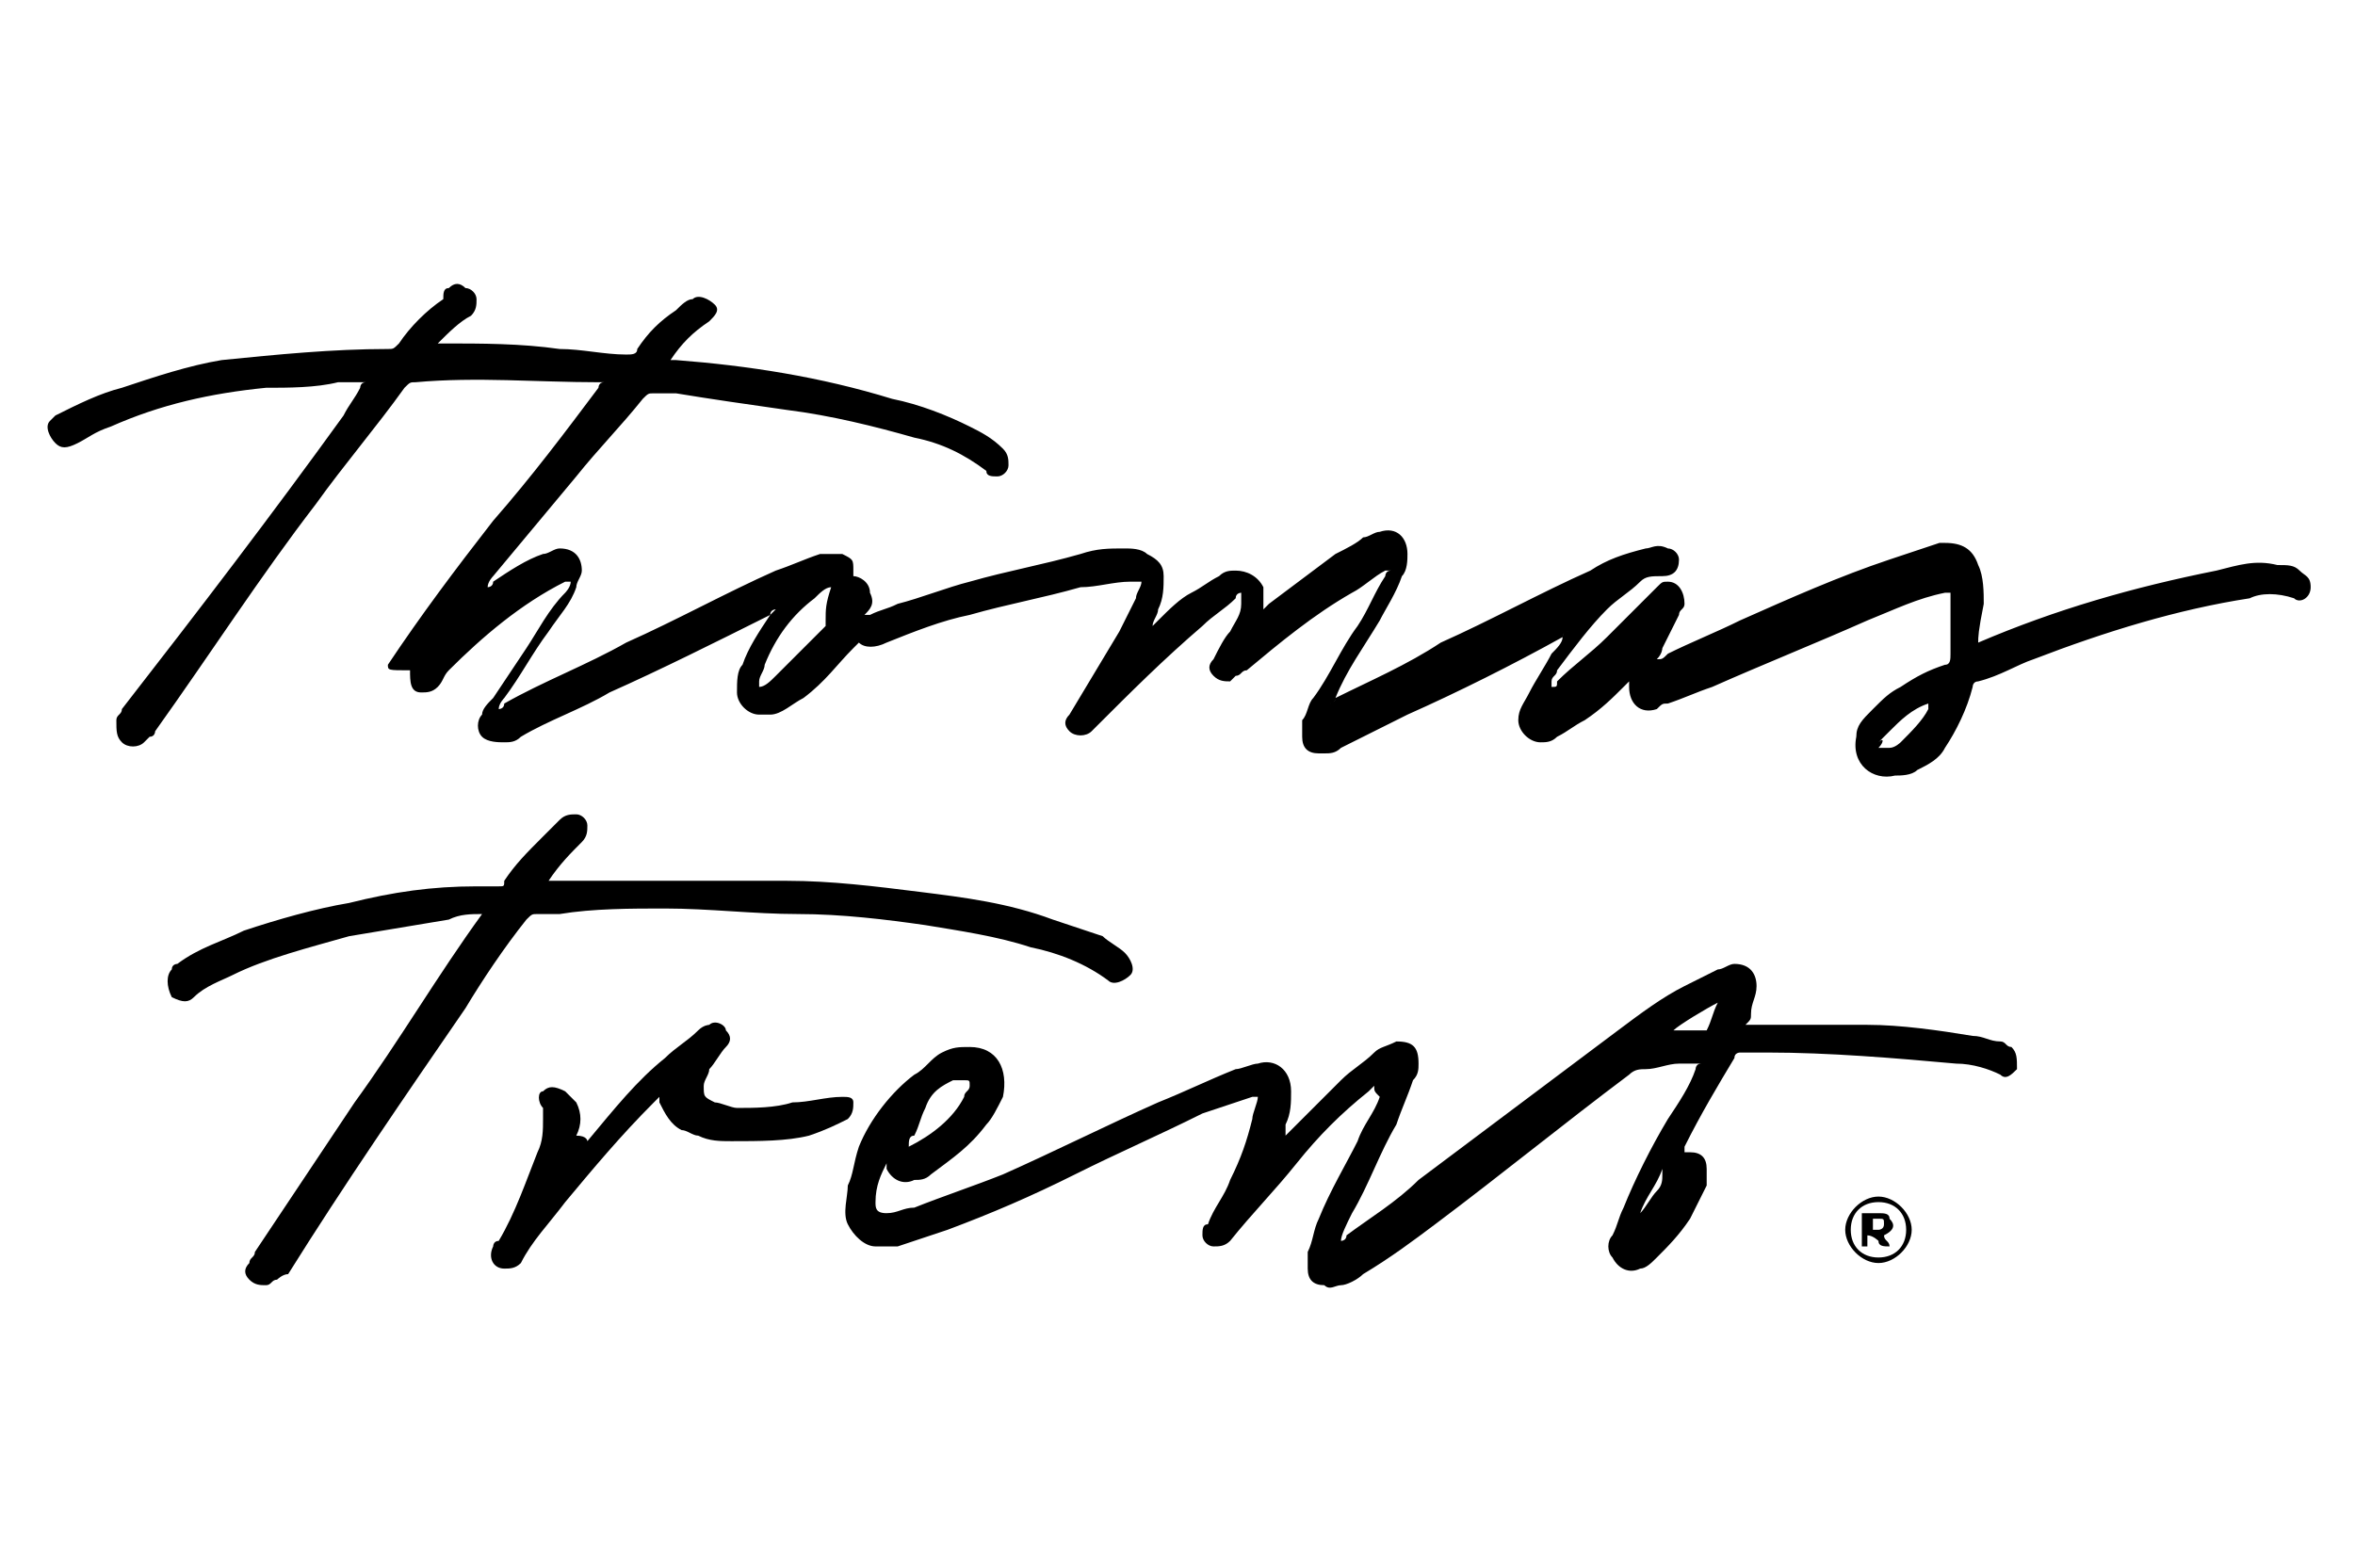 <?xml version="1.0" encoding="utf-8"?>
<!-- Generator: Adobe Illustrator 24.0.2, SVG Export Plug-In . SVG Version: 6.00 Build 0)  -->
<svg version="1.1" id="Capa_1" xmlns="http://www.w3.org/2000/svg" xmlns:xlink="http://www.w3.org/1999/xlink" x="0px" y="0px"
	 viewBox="0 0 42.5 28.3" style="enable-background:new 0 0 42.5 28.3;" xml:space="preserve">
<g>
	<path d="M35.7,11.6C35.7,11.6,35.7,11.6,35.7,11.6c1.4-0.6,2.8-1,4.3-1.3c0.4-0.1,0.7-0.2,1.1-0.1c0.2,0,0.3,0,0.4,0.1
		c0.1,0.1,0.2,0.1,0.2,0.3c0,0.2-0.2,0.3-0.3,0.2c-0.3-0.1-0.6-0.1-0.8,0c-1.3,0.2-2.6,0.6-3.9,1.1c-0.3,0.1-0.6,0.3-1,0.4
		c-0.1,0-0.1,0.1-0.1,0.1c-0.1,0.4-0.3,0.8-0.5,1.1c-0.1,0.2-0.3,0.3-0.5,0.4c-0.1,0.1-0.3,0.1-0.4,0.1c-0.4,0.1-0.8-0.2-0.7-0.7
		c0-0.2,0.1-0.3,0.3-0.5c0.2-0.2,0.3-0.3,0.5-0.4c0.3-0.2,0.5-0.3,0.8-0.4c0.1,0,0.1-0.1,0.1-0.2c0-0.3,0-0.6,0-0.9
		c0-0.1,0-0.1,0-0.2c-0.1,0-0.1,0-0.1,0c-0.5,0.1-0.9,0.3-1.4,0.5c-0.9,0.4-1.9,0.8-2.8,1.2c-0.3,0.1-0.5,0.2-0.8,0.3
		c-0.1,0-0.1,0-0.2,0.1c-0.3,0.1-0.5-0.1-0.5-0.4c0,0,0-0.1,0-0.1c0,0-0.1,0.1-0.1,0.1c-0.2,0.2-0.4,0.4-0.7,0.6
		c-0.2,0.1-0.3,0.2-0.5,0.3c-0.1,0.1-0.2,0.1-0.3,0.1c-0.2,0-0.4-0.2-0.4-0.4c0-0.2,0.1-0.3,0.2-0.5c0.1-0.2,0.3-0.5,0.4-0.7
		c0.1-0.1,0.2-0.2,0.2-0.3c0,0,0-0.1,0.1-0.1c0,0-0.1,0-0.1,0.1c-0.9,0.5-1.9,1-2.8,1.4c-0.4,0.2-0.8,0.4-1.2,0.6
		c-0.1,0.1-0.2,0.1-0.3,0.1c0,0-0.1,0-0.1,0c-0.2,0-0.3-0.1-0.3-0.3c0-0.1,0-0.2,0-0.3c0.1-0.1,0.1-0.3,0.2-0.4
		c0.3-0.4,0.5-0.9,0.8-1.3c0.2-0.3,0.3-0.6,0.5-0.9c0,0,0-0.1,0.1-0.1c0,0-0.1,0-0.1,0c-0.2,0.1-0.4,0.3-0.6,0.4
		c-0.7,0.4-1.3,0.9-1.9,1.4c-0.1,0-0.1,0.1-0.2,0.1c0,0-0.1,0.1-0.1,0.1c-0.1,0-0.2,0-0.3-0.1c-0.1-0.1-0.1-0.2,0-0.3
		c0.1-0.2,0.2-0.4,0.3-0.5c0.1-0.2,0.2-0.3,0.2-0.5c0,0,0-0.1,0-0.2c0,0-0.1,0-0.1,0.1c-0.2,0.2-0.4,0.3-0.6,0.5
		c-0.7,0.6-1.3,1.2-1.9,1.8c0,0-0.1,0.1-0.1,0.1c-0.1,0.1-0.3,0.1-0.4,0c-0.1-0.1-0.1-0.2,0-0.3c0.3-0.5,0.6-1,0.9-1.5
		c0.1-0.2,0.2-0.4,0.3-0.6c0-0.1,0.1-0.2,0.1-0.3c-0.1,0-0.1,0-0.2,0c-0.3,0-0.6,0.1-0.9,0.1c-0.7,0.2-1.3,0.3-2,0.5
		c-0.5,0.1-1,0.3-1.5,0.5c-0.2,0.1-0.4,0.1-0.5,0c0,0-0.1,0.1-0.1,0.1c-0.3,0.3-0.5,0.6-0.9,0.9c-0.2,0.1-0.4,0.3-0.6,0.3
		c-0.1,0-0.1,0-0.2,0c-0.2,0-0.4-0.2-0.4-0.4c0-0.2,0-0.4,0.1-0.5c0.1-0.3,0.3-0.6,0.5-0.9c0,0,0.1-0.1,0.1-0.1c0,0-0.1,0-0.1,0.1
		c-1,0.5-2,1-2.9,1.4c-0.5,0.3-1.1,0.5-1.6,0.8c-0.1,0.1-0.2,0.1-0.3,0.1c-0.1,0-0.3,0-0.4-0.1c-0.1-0.1-0.1-0.3,0-0.4
		c0-0.1,0.1-0.2,0.2-0.3c0.2-0.3,0.4-0.6,0.6-0.9c0.2-0.3,0.4-0.7,0.7-1c0,0,0.1-0.1,0.1-0.2c0,0-0.1,0-0.1,0
		c-0.8,0.4-1.5,1-2.1,1.6c-0.1,0.1-0.1,0.2-0.2,0.3c-0.1,0.1-0.2,0.1-0.3,0.1c-0.2,0-0.2-0.2-0.2-0.4C7,12.1,7,12.1,7,12
		c0.6-0.9,1.2-1.7,1.9-2.6c0.7-0.8,1.3-1.6,1.9-2.4c0,0,0-0.1,0.1-0.1c0,0-0.1,0-0.1,0C9.7,6.9,8.6,6.8,7.5,6.9
		c-0.1,0-0.1,0-0.2,0.1C6.8,7.7,6.2,8.4,5.7,9.1c-1,1.3-1.9,2.7-2.9,4.1c0,0,0,0.1-0.1,0.1c0,0-0.1,0.1-0.1,0.1
		c-0.1,0.1-0.3,0.1-0.4,0c-0.1-0.1-0.1-0.2-0.1-0.4c0-0.1,0.1-0.1,0.1-0.2C3.6,11,4.9,9.3,6.2,7.5C6.3,7.3,6.4,7.2,6.5,7
		c0,0,0-0.1,0.1-0.1c-0.2,0-0.3,0-0.5,0C5.7,7,5.2,7,4.8,7c-1,0.1-1.9,0.3-2.8,0.7C1.7,7.8,1.6,7.9,1.4,8C1.2,8.1,1.1,8.1,1,8
		C0.9,7.9,0.8,7.7,0.9,7.6c0,0,0.1-0.1,0.1-0.1c0.4-0.2,0.8-0.4,1.2-0.5C2.8,6.8,3.4,6.6,4,6.5C5,6.4,6,6.3,7,6.3
		c0.1,0,0.1,0,0.2-0.1c0.2-0.3,0.5-0.6,0.8-0.8C8,5.3,8,5.2,8.1,5.2c0.1-0.1,0.2-0.1,0.3,0c0.1,0,0.2,0.1,0.2,0.2
		c0,0.1,0,0.2-0.1,0.3C8.3,5.8,8.1,6,7.9,6.2c0,0,0,0,0,0c0,0,0.1,0,0.1,0c0.7,0,1.4,0,2.1,0.1c0.4,0,0.8,0.1,1.2,0.1
		c0.1,0,0.2,0,0.2-0.1c0.2-0.3,0.4-0.5,0.7-0.7c0.1-0.1,0.2-0.2,0.3-0.2c0.1-0.1,0.3,0,0.4,0.1c0.1,0.1,0,0.2-0.1,0.3
		c-0.3,0.2-0.5,0.4-0.7,0.7c0,0,0,0,0,0c0,0,0.1,0,0.1,0c1.3,0.1,2.6,0.3,3.9,0.7c0.5,0.1,1,0.3,1.4,0.5c0.2,0.1,0.4,0.2,0.6,0.4
		c0.1,0.1,0.1,0.2,0.1,0.3c0,0.1-0.1,0.2-0.2,0.2c-0.1,0-0.2,0-0.2-0.1c-0.4-0.3-0.8-0.5-1.3-0.6c-0.7-0.2-1.5-0.4-2.3-0.5
		c-0.7-0.1-1.4-0.2-2-0.3c-0.1,0-0.3,0-0.4,0c-0.1,0-0.1,0-0.2,0.1c-0.4,0.5-0.8,0.9-1.2,1.4c-0.5,0.6-1,1.2-1.5,1.8
		c0,0-0.1,0.1-0.1,0.2c0,0,0.1,0,0.1-0.1c0.3-0.2,0.6-0.4,0.9-0.5c0.1,0,0.2-0.1,0.3-0.1c0.3,0,0.4,0.2,0.4,0.4
		c0,0.1-0.1,0.2-0.1,0.3c-0.1,0.3-0.3,0.5-0.5,0.8c-0.3,0.4-0.5,0.8-0.8,1.2c0,0-0.1,0.1-0.1,0.2c0,0,0.1,0,0.1-0.1
		c0.7-0.4,1.5-0.7,2.2-1.1c0.9-0.4,1.8-0.9,2.7-1.3c0.3-0.1,0.5-0.2,0.8-0.3c0.1,0,0.2,0,0.4,0c0.2,0.1,0.2,0.1,0.2,0.3
		c0,0,0,0,0,0.1c0.1,0,0.3,0.1,0.3,0.3c0.1,0.2,0,0.3-0.1,0.4c0,0,0.1,0,0.1,0c0.2-0.1,0.3-0.1,0.5-0.2c0.4-0.1,0.9-0.3,1.3-0.4
		c0.7-0.2,1.3-0.3,2-0.5c0.3-0.1,0.5-0.1,0.8-0.1c0.1,0,0.3,0,0.4,0.1c0.2,0.1,0.3,0.2,0.3,0.4c0,0.2,0,0.4-0.1,0.6
		c0,0.1-0.1,0.2-0.1,0.3c0,0,0,0,0,0c0,0,0.1-0.1,0.1-0.1c0.2-0.2,0.4-0.4,0.6-0.5c0.2-0.1,0.3-0.2,0.5-0.3c0.1-0.1,0.2-0.1,0.3-0.1
		c0.2,0,0.4,0.1,0.5,0.3c0,0.1,0,0.2,0,0.3c0,0,0,0.1,0,0.1c0,0,0.1-0.1,0.1-0.1c0.4-0.3,0.8-0.6,1.2-0.9c0.2-0.1,0.4-0.2,0.5-0.3
		c0.1,0,0.2-0.1,0.3-0.1c0.3-0.1,0.5,0.1,0.5,0.4c0,0.1,0,0.3-0.1,0.4c-0.1,0.3-0.3,0.6-0.4,0.8c-0.3,0.5-0.6,0.9-0.8,1.4
		c0,0,0,0.1-0.1,0.1c0,0,0,0,0,0c0,0,0.1,0,0.1-0.1c0.6-0.3,1.3-0.6,1.9-1c0.9-0.4,1.8-0.9,2.7-1.3c0.3-0.2,0.6-0.3,1-0.4
		c0.1,0,0.2-0.1,0.4,0c0.1,0,0.2,0.1,0.2,0.2c0,0.2-0.1,0.3-0.3,0.3c-0.2,0-0.3,0-0.4,0.1c-0.2,0.2-0.4,0.3-0.6,0.5
		c-0.3,0.3-0.6,0.7-0.9,1.1c0,0.1-0.1,0.1-0.1,0.2c0,0,0,0,0,0.1c0.1,0,0.1,0,0.1-0.1c0.3-0.3,0.6-0.5,0.9-0.8
		c0.3-0.3,0.6-0.6,0.9-0.9c0.1-0.1,0.1-0.1,0.2-0.1c0.2,0,0.3,0.2,0.3,0.4c0,0.1-0.1,0.1-0.1,0.2c-0.1,0.2-0.2,0.4-0.3,0.6
		c0,0,0,0.1-0.1,0.2c0.1,0,0.1,0,0.2-0.1c0.4-0.2,0.9-0.4,1.3-0.6c0.9-0.4,1.8-0.8,2.7-1.1c0.3-0.1,0.6-0.2,0.9-0.3c0,0,0.1,0,0.1,0
		c0.3,0,0.5,0.1,0.6,0.4c0.1,0.2,0.1,0.5,0.1,0.7C35.7,11.4,35.7,11.5,35.7,11.6z M15,10.6C15,10.6,15,10.6,15,10.6
		c-0.1,0-0.2,0.1-0.3,0.2c-0.4,0.3-0.7,0.7-0.9,1.2c0,0.1-0.1,0.2-0.1,0.3c0,0,0,0.1,0,0.1c0.1,0,0.2-0.1,0.3-0.2
		c0.3-0.3,0.6-0.6,0.9-0.9c0,0,0-0.1,0-0.1C14.9,11,14.9,10.9,15,10.6C15,10.7,15,10.7,15,10.6z M33.9,13.5
		C34,13.5,34,13.5,33.9,13.5c0.1,0,0.1,0,0.2,0c0.1,0,0.2-0.1,0.2-0.1c0.2-0.2,0.4-0.4,0.5-0.6c0,0,0-0.1,0-0.1
		c-0.3,0.1-0.5,0.3-0.7,0.5c-0.1,0.1-0.1,0.1-0.2,0.2C34,13.3,34,13.4,33.9,13.5z"/>
	<path d="M24.8,19.6c0,0-0.1,0.1-0.1,0.1c-0.5,0.4-0.9,0.8-1.3,1.3c-0.4,0.5-0.8,0.9-1.2,1.4c-0.1,0.1-0.2,0.1-0.3,0.1
		c-0.1,0-0.2-0.1-0.2-0.2c0-0.1,0-0.2,0.1-0.2c0.1-0.3,0.3-0.5,0.4-0.8c0.2-0.4,0.3-0.7,0.4-1.1c0-0.1,0.1-0.3,0.1-0.4
		c0,0-0.1,0-0.1,0c-0.3,0.1-0.6,0.2-0.9,0.3c-0.8,0.4-1.5,0.7-2.3,1.1c-0.8,0.4-1.5,0.7-2.3,1c-0.3,0.1-0.6,0.2-0.9,0.3
		c-0.1,0-0.3,0-0.4,0c-0.2,0-0.4-0.2-0.5-0.4c-0.1-0.2,0-0.5,0-0.7c0.1-0.2,0.1-0.4,0.2-0.7c0.2-0.5,0.6-1,1-1.3
		c0.2-0.1,0.3-0.3,0.5-0.4c0.2-0.1,0.3-0.1,0.5-0.1c0.5,0,0.7,0.4,0.6,0.9c-0.1,0.2-0.2,0.4-0.3,0.5c-0.3,0.4-0.6,0.6-1,0.9
		c-0.1,0.1-0.2,0.1-0.3,0.1c-0.2,0.1-0.4,0-0.5-0.2c0,0,0,0,0-0.1c-0.1,0.2-0.2,0.4-0.2,0.7c0,0.1,0,0.2,0.2,0.2
		c0.2,0,0.3-0.1,0.5-0.1c0.5-0.2,1.1-0.4,1.6-0.6c0.9-0.4,1.9-0.9,2.8-1.3c0.5-0.2,0.9-0.4,1.4-0.6c0.1,0,0.3-0.1,0.4-0.1
		c0.3-0.1,0.6,0.1,0.6,0.5c0,0.2,0,0.4-0.1,0.6c0,0.1,0,0.1,0,0.2c0,0,0.1-0.1,0.1-0.1c0.3-0.3,0.6-0.6,0.9-0.9
		c0.2-0.2,0.4-0.3,0.6-0.5c0.1-0.1,0.2-0.1,0.4-0.2c0.3,0,0.4,0.1,0.4,0.4c0,0.1,0,0.2-0.1,0.3c-0.1,0.3-0.2,0.5-0.3,0.8
		c-0.3,0.5-0.5,1.1-0.8,1.6c-0.1,0.2-0.2,0.4-0.2,0.5c0,0,0,0,0,0c0,0,0.1,0,0.1-0.1c0.4-0.3,0.9-0.6,1.3-1c1.2-0.9,2.4-1.8,3.6-2.7
		c0.4-0.3,0.8-0.6,1.2-0.8c0.2-0.1,0.4-0.2,0.6-0.3c0.1,0,0.2-0.1,0.3-0.1c0.3,0,0.4,0.2,0.4,0.4c0,0.2-0.1,0.3-0.1,0.5
		c0,0.1,0,0.1-0.1,0.2c0.1,0,0.1,0,0.1,0c0.7,0,1.4,0,2.1,0c0.6,0,1.3,0.1,1.9,0.2c0.2,0,0.3,0.1,0.5,0.1c0.1,0,0.1,0.1,0.2,0.1
		c0.1,0.1,0.1,0.2,0.1,0.4c-0.1,0.1-0.2,0.2-0.3,0.1c-0.2-0.1-0.5-0.2-0.8-0.2c-1.1-0.1-2.3-0.2-3.4-0.2c-0.2,0-0.3,0-0.5,0
		c0,0-0.1,0-0.1,0.1c-0.3,0.5-0.6,1-0.9,1.6c0,0,0,0,0,0.1c0,0,0,0,0.1,0c0.2,0,0.3,0.1,0.3,0.3c0,0.1,0,0.2,0,0.3
		c-0.1,0.2-0.2,0.4-0.3,0.6c-0.2,0.3-0.4,0.5-0.6,0.7c-0.1,0.1-0.2,0.2-0.3,0.2c-0.2,0.1-0.4,0-0.5-0.2c-0.1-0.1-0.1-0.3,0-0.4
		c0.1-0.2,0.1-0.3,0.2-0.5c0.2-0.5,0.5-1.1,0.8-1.6c0.2-0.3,0.4-0.6,0.5-0.9c0,0,0-0.1,0.1-0.1c-0.2,0-0.3,0-0.4,0
		c-0.2,0-0.4,0.1-0.6,0.1c0,0,0,0,0,0c-0.1,0-0.2,0-0.3,0.1c-1.2,0.9-2.3,1.8-3.5,2.7c-0.4,0.3-0.8,0.6-1.3,0.9
		c-0.1,0.1-0.3,0.2-0.4,0.2c-0.1,0-0.2,0.1-0.3,0c-0.2,0-0.3-0.1-0.3-0.3c0-0.1,0-0.2,0-0.3c0.1-0.2,0.1-0.4,0.2-0.6
		c0.2-0.5,0.5-1,0.7-1.4c0.1-0.3,0.3-0.5,0.4-0.8C24.8,19.7,24.8,19.7,24.8,19.6C24.8,19.6,24.8,19.6,24.8,19.6z M16.4,20.7
		C16.4,20.7,16.4,20.7,16.4,20.7C16.4,20.7,16.4,20.7,16.4,20.7c0.4-0.2,0.8-0.5,1-0.9c0-0.1,0.1-0.1,0.1-0.2c0-0.1,0-0.1-0.1-0.1
		c-0.1,0-0.1,0-0.2,0c-0.2,0.1-0.4,0.2-0.5,0.5c-0.1,0.2-0.1,0.3-0.2,0.5C16.4,20.5,16.4,20.6,16.4,20.7z M31,18.1
		c-0.2,0.1-0.7,0.4-0.8,0.5c0.2,0,0.3,0,0.5,0c0,0,0.1,0,0.1,0C30.9,18.4,30.9,18.3,31,18.1z M29.6,21.9
		C29.6,21.9,29.6,21.9,29.6,21.9C29.6,21.9,29.6,21.9,29.6,21.9c0.1-0.1,0.2-0.3,0.3-0.4c0.1-0.1,0.1-0.2,0.1-0.3c0,0,0-0.1,0-0.1
		C29.9,21.4,29.7,21.6,29.6,21.9z"/>
	<path d="M8.7,16.5c-0.2,0-0.4,0-0.6,0.1c-0.6,0.1-1.2,0.2-1.8,0.3c-0.7,0.2-1.5,0.4-2.1,0.7c-0.2,0.1-0.5,0.2-0.7,0.4
		c-0.1,0.1-0.2,0.1-0.4,0C3,17.8,3,17.6,3.1,17.5c0-0.1,0.1-0.1,0.1-0.1c0.4-0.3,0.8-0.4,1.2-0.6c0.6-0.2,1.3-0.4,1.9-0.5
		c0.8-0.2,1.5-0.3,2.3-0.3c0.1,0,0.3,0,0.4,0c0.1,0,0.1,0,0.1-0.1c0.2-0.3,0.4-0.5,0.7-0.8c0.1-0.1,0.2-0.2,0.3-0.3
		c0.1-0.1,0.2-0.1,0.3-0.1c0.1,0,0.2,0.1,0.2,0.2c0,0.1,0,0.2-0.1,0.3c-0.2,0.2-0.4,0.4-0.6,0.7c0.1,0,0.1,0,0.2,0c0.5,0,1,0,1.5,0
		c0.9,0,1.8,0,2.6,0c0.8,0,1.6,0.1,2.4,0.2c0.8,0.1,1.6,0.2,2.4,0.5c0.3,0.1,0.6,0.2,0.9,0.3c0.1,0.1,0.3,0.2,0.4,0.3
		c0.1,0.1,0.2,0.3,0.1,0.4c-0.1,0.1-0.3,0.2-0.4,0.1c-0.4-0.3-0.9-0.5-1.4-0.6c-0.6-0.2-1.3-0.3-1.9-0.4c-0.7-0.1-1.5-0.2-2.3-0.2
		c-0.8,0-1.6-0.1-2.4-0.1c-0.6,0-1.3,0-1.9,0.1c-0.1,0-0.2,0-0.4,0c-0.1,0-0.1,0-0.2,0.1c-0.4,0.5-0.8,1.1-1.1,1.6
		c-1.1,1.6-2.2,3.2-3.2,4.8C5.1,23,5,23.1,5,23.1c-0.1,0-0.1,0.1-0.2,0.1c-0.1,0-0.2,0-0.3-0.1c-0.1-0.1-0.1-0.2,0-0.3
		c0-0.1,0.1-0.1,0.1-0.2c0.6-0.9,1.2-1.8,1.8-2.7c0.8-1.1,1.5-2.3,2.3-3.4C8.7,16.6,8.7,16.5,8.7,16.5z"/>
	<path d="M10.6,20.6C10.6,20.6,10.7,20.6,10.6,20.6c0.5-0.6,0.9-1.1,1.4-1.5c0.2-0.2,0.4-0.3,0.6-0.5c0.1-0.1,0.2-0.1,0.2-0.1
		c0.1-0.1,0.3,0,0.3,0.1c0.1,0.1,0.1,0.2,0,0.3c-0.1,0.1-0.2,0.3-0.3,0.4c0,0.1-0.1,0.2-0.1,0.3c0,0.2,0,0.2,0.2,0.3
		c0.1,0,0.3,0.1,0.4,0.1c0.3,0,0.7,0,1-0.1c0.3,0,0.6-0.1,0.9-0.1c0.1,0,0.2,0,0.2,0.1c0,0.1,0,0.2-0.1,0.3
		c-0.2,0.1-0.4,0.2-0.7,0.3c-0.4,0.1-0.9,0.1-1.4,0.1c-0.2,0-0.4,0-0.6-0.1c-0.1,0-0.2-0.1-0.3-0.1c-0.2-0.1-0.3-0.3-0.4-0.5
		c0,0,0,0,0-0.1c0,0-0.1,0.1-0.1,0.1c-0.6,0.6-1.1,1.2-1.6,1.8c-0.3,0.4-0.6,0.7-0.8,1.1c-0.1,0.1-0.2,0.1-0.3,0.1
		c-0.2,0-0.3-0.2-0.2-0.4c0,0,0-0.1,0.1-0.1c0.3-0.5,0.5-1.1,0.7-1.6c0.1-0.2,0.1-0.4,0.1-0.6c0-0.1,0-0.1,0-0.2
		c-0.1-0.1-0.1-0.3,0-0.3c0.1-0.1,0.2-0.1,0.4,0c0.1,0.1,0.1,0.1,0.2,0.2c0.1,0.2,0.1,0.4,0,0.6C10.6,20.5,10.6,20.6,10.6,20.6
		C10.6,20.6,10.6,20.6,10.6,20.6z"/>
	<path d="M34.5,22.2c0,0.3-0.3,0.6-0.6,0.6c-0.3,0-0.6-0.3-0.6-0.6c0-0.3,0.3-0.6,0.6-0.6C34.2,21.6,34.5,21.9,34.5,22.2z
		 M34.4,22.2c0-0.3-0.2-0.5-0.5-0.5c-0.3,0-0.5,0.2-0.5,0.5c0,0.3,0.2,0.5,0.5,0.5C34.2,22.7,34.4,22.5,34.4,22.2z"/>
	<path d="M34,22.3c0,0.1,0.1,0.1,0.1,0.2c-0.1,0-0.2,0-0.2-0.1c0,0-0.1-0.1-0.2-0.1c0,0.1,0,0.1,0,0.2c0,0-0.1,0-0.1,0
		c0-0.2,0-0.4,0-0.6c0.1,0,0.2,0,0.3,0c0.1,0,0.2,0,0.2,0.1C34.2,22.1,34.2,22.2,34,22.3C34.1,22.3,34.1,22.3,34,22.3z M33.8,22
		c0,0.1,0,0.1,0,0.2c0.1,0,0.1,0,0.1,0c0,0,0.1,0,0.1-0.1c0-0.1,0-0.1-0.1-0.1C33.9,22,33.8,22,33.8,22z"/>
</g>
</svg>
